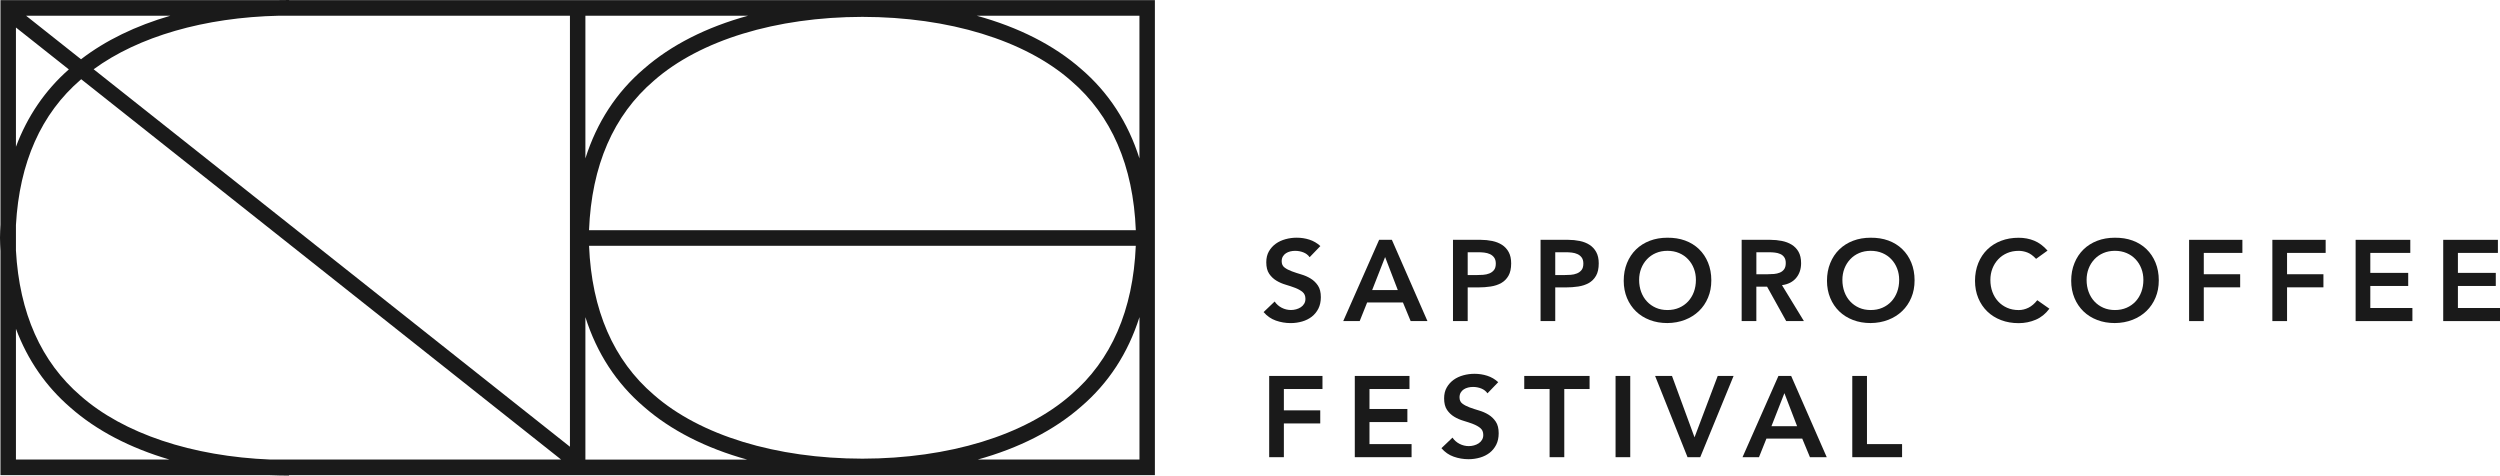 <svg width="184" height="35" viewBox="0 0 184 35" fill="none" xmlns="http://www.w3.org/2000/svg">
<g clip-path="url(#clip0_4783_582)">
<path d="M85 0.008H21.276V0C21.017 0 20.763 0.004 20.509 0.008H0.034V16.535C0.017 16.849 0.004 17.167 0 17.491V17.5V17.509C0.004 17.831 0.017 18.149 0.034 18.465V34.972H19.872C20.334 34.989 20.801 35 21.274 35.002V34.972H85V0.008ZM1.173 16.563C1.431 11.959 3.029 8.364 5.938 5.865C5.951 5.855 5.963 5.844 5.976 5.831L41.299 33.824H19.926C14.131 33.593 9.087 31.912 5.932 29.131C3.029 26.634 1.429 23.041 1.173 18.437V16.561V16.563ZM47.392 5.062C45.366 6.794 43.928 9.002 43.085 11.658V1.157H55.062C52.002 1.995 49.387 3.315 47.392 5.064V5.062ZM63.474 1.242C69.832 1.248 75.424 2.959 78.82 5.937C81.801 8.487 83.407 12.188 83.596 16.945H43.352C43.541 12.188 45.147 8.487 48.132 5.933C51.523 2.959 57.116 1.251 63.472 1.242H63.474ZM41.948 32.88L6.892 5.098C10.182 2.69 15.046 1.278 20.536 1.157H41.948V32.88ZM43.085 23.342C43.928 25.998 45.364 28.204 47.386 29.934C49.368 31.672 51.96 32.986 54.993 33.826H43.085V23.344V23.342ZM48.128 29.063C45.154 26.521 43.55 22.831 43.354 18.093H83.594C83.396 22.831 81.792 26.521 78.814 29.067C75.421 32.041 69.83 33.749 63.474 33.758C57.116 33.752 51.525 32.041 48.128 29.063ZM83.863 11.66C83.02 9.004 81.584 6.798 79.562 5.068C77.566 3.317 74.949 1.997 71.886 1.157H83.863V11.66ZM5.963 4.362L1.919 1.157H12.542C9.995 1.895 7.767 2.974 5.963 4.362ZM1.173 2.024L5.066 5.108C3.319 6.647 2.018 8.551 1.173 10.802V2.024ZM1.173 33.824V24.198C2.039 26.504 3.38 28.444 5.188 30C7.1 31.687 9.583 32.976 12.479 33.824H1.173ZM71.957 33.824C74.989 32.984 77.578 31.672 79.558 29.936C81.584 28.204 83.022 25.996 83.865 23.338V33.822H71.957V33.824Z" fill="#1A1A1A"/>
</g>
<path d="M96.392 18.934C96.278 18.771 96.123 18.652 95.932 18.576C95.741 18.5 95.538 18.462 95.326 18.462C95.201 18.462 95.078 18.475 94.962 18.504C94.844 18.534 94.739 18.578 94.646 18.639C94.552 18.701 94.475 18.78 94.418 18.878C94.361 18.977 94.332 19.093 94.332 19.228C94.332 19.432 94.402 19.586 94.546 19.692C94.689 19.799 94.867 19.891 95.078 19.969C95.29 20.048 95.522 20.124 95.773 20.198C96.025 20.272 96.255 20.373 96.467 20.503C96.679 20.632 96.856 20.805 97 21.018C97.143 21.233 97.214 21.515 97.214 21.871C97.214 22.192 97.154 22.471 97.034 22.711C96.913 22.951 96.751 23.148 96.549 23.307C96.346 23.464 96.109 23.583 95.841 23.661C95.572 23.739 95.288 23.78 94.992 23.78C94.614 23.78 94.25 23.717 93.901 23.594C93.553 23.471 93.253 23.262 93 22.969L93.815 22.192C93.947 22.389 94.12 22.541 94.334 22.651C94.548 22.761 94.776 22.817 95.017 22.817C95.142 22.817 95.269 22.799 95.395 22.765C95.52 22.731 95.636 22.68 95.739 22.613C95.841 22.545 95.925 22.46 95.987 22.355C96.05 22.252 96.08 22.131 96.08 21.997C96.08 21.777 96.009 21.609 95.866 21.49C95.722 21.372 95.545 21.273 95.333 21.19C95.122 21.11 94.889 21.031 94.639 20.957C94.386 20.883 94.156 20.785 93.945 20.657C93.733 20.529 93.555 20.361 93.412 20.151C93.269 19.94 93.198 19.656 93.198 19.302C93.198 18.993 93.262 18.724 93.391 18.5C93.521 18.274 93.69 18.088 93.897 17.938C94.106 17.788 94.345 17.678 94.614 17.604C94.883 17.53 95.158 17.494 95.438 17.494C95.759 17.494 96.069 17.541 96.369 17.637C96.669 17.734 96.94 17.891 97.179 18.11L96.389 18.93L96.392 18.934Z" fill="#1A1A1A"/>
<path d="M101.507 17.651H102.442L105.06 23.632H103.824L103.257 22.263H100.621L100.073 23.632H98.862L101.504 17.651H101.507ZM102.879 21.351L101.944 18.919L100.99 21.351H102.879Z" fill="#1A1A1A"/>
<path d="M106.94 17.651H108.982C109.274 17.651 109.556 17.68 109.827 17.736C110.098 17.792 110.337 17.886 110.544 18.018C110.751 18.151 110.915 18.327 111.038 18.551C111.161 18.773 111.222 19.051 111.222 19.383C111.222 19.759 111.156 20.064 111.024 20.294C110.892 20.525 110.715 20.704 110.492 20.83C110.268 20.957 110.009 21.042 109.715 21.087C109.422 21.132 109.112 21.154 108.793 21.154H108.022V23.63H106.94V17.649V17.651ZM108.675 20.245C108.83 20.245 108.989 20.24 109.155 20.227C109.322 20.216 109.474 20.182 109.615 20.126C109.756 20.07 109.87 19.985 109.959 19.873C110.048 19.761 110.091 19.602 110.091 19.4C110.091 19.215 110.05 19.067 109.97 18.957C109.891 18.847 109.788 18.762 109.661 18.704C109.535 18.645 109.394 18.607 109.24 18.59C109.085 18.572 108.937 18.565 108.793 18.565H108.022V20.245H108.675Z" fill="#1A1A1A"/>
<path d="M113.385 17.651H115.427C115.718 17.651 116 17.68 116.271 17.736C116.542 17.792 116.781 17.886 116.988 18.018C117.195 18.151 117.359 18.327 117.482 18.551C117.605 18.773 117.667 19.051 117.667 19.383C117.667 19.759 117.601 20.064 117.469 20.294C117.337 20.525 117.159 20.704 116.936 20.83C116.713 20.957 116.453 21.042 116.16 21.087C115.866 21.132 115.556 21.154 115.238 21.154H114.466V23.63H113.385V17.649V17.651ZM115.119 20.245C115.274 20.245 115.433 20.24 115.6 20.227C115.766 20.216 115.918 20.182 116.059 20.126C116.201 20.07 116.314 19.985 116.403 19.873C116.492 19.761 116.535 19.602 116.535 19.4C116.535 19.215 116.494 19.067 116.415 18.957C116.335 18.847 116.232 18.762 116.105 18.704C115.98 18.645 115.839 18.607 115.684 18.59C115.529 18.572 115.381 18.565 115.238 18.565H114.466V20.245H115.119Z" fill="#1A1A1A"/>
<path d="M119.506 20.666C119.506 20.187 119.586 19.752 119.747 19.36C119.907 18.968 120.13 18.634 120.412 18.359C120.694 18.083 121.034 17.87 121.425 17.72C121.817 17.57 122.247 17.496 122.716 17.496C123.192 17.492 123.626 17.559 124.02 17.702C124.414 17.846 124.755 18.056 125.042 18.332C125.329 18.607 125.552 18.939 125.711 19.329C125.871 19.716 125.953 20.151 125.953 20.63C125.953 21.11 125.873 21.522 125.711 21.905C125.552 22.288 125.329 22.617 125.042 22.893C124.755 23.168 124.416 23.383 124.02 23.538C123.624 23.692 123.189 23.773 122.716 23.777C122.247 23.777 121.817 23.703 121.425 23.553C121.034 23.403 120.694 23.193 120.412 22.919C120.13 22.646 119.907 22.319 119.747 21.936C119.588 21.553 119.506 21.128 119.506 20.662V20.666ZM120.64 20.599C120.64 20.919 120.69 21.215 120.79 21.486C120.89 21.757 121.031 21.99 121.216 22.187C121.398 22.384 121.619 22.539 121.871 22.651C122.126 22.763 122.411 22.819 122.725 22.819C123.039 22.819 123.326 22.763 123.583 22.651C123.84 22.539 124.061 22.384 124.243 22.187C124.425 21.99 124.569 21.757 124.669 21.486C124.769 21.215 124.819 20.919 124.819 20.599C124.819 20.301 124.769 20.021 124.669 19.763C124.569 19.503 124.428 19.277 124.243 19.082C124.061 18.887 123.84 18.735 123.583 18.625C123.326 18.516 123.039 18.46 122.725 18.46C122.411 18.46 122.126 18.516 121.871 18.625C121.616 18.735 121.398 18.887 121.216 19.082C121.034 19.277 120.89 19.503 120.79 19.763C120.69 20.023 120.64 20.301 120.64 20.599Z" fill="#1A1A1A"/>
<path d="M128.184 17.651H130.296C130.587 17.651 130.87 17.678 131.141 17.732C131.411 17.785 131.655 17.877 131.867 18.007C132.078 18.137 132.247 18.312 132.372 18.531C132.497 18.751 132.561 19.029 132.561 19.367C132.561 19.801 132.44 20.164 132.197 20.455C131.953 20.749 131.605 20.926 131.154 20.988L132.768 23.632H131.464L130.057 21.098H129.267V23.632H128.186V17.651H128.184ZM130.107 20.184C130.262 20.184 130.417 20.178 130.572 20.164C130.726 20.151 130.867 20.117 130.997 20.063C131.127 20.01 131.229 19.929 131.311 19.819C131.391 19.709 131.432 19.557 131.432 19.358C131.432 19.183 131.396 19.042 131.32 18.934C131.245 18.827 131.15 18.746 131.029 18.695C130.908 18.641 130.776 18.605 130.631 18.59C130.485 18.574 130.344 18.565 130.205 18.565H129.269V20.187H130.112L130.107 20.184Z" fill="#1A1A1A"/>
<path d="M134.466 20.666C134.466 20.187 134.546 19.752 134.708 19.36C134.867 18.968 135.09 18.634 135.372 18.359C135.655 18.083 135.994 17.87 136.385 17.72C136.777 17.57 137.207 17.496 137.676 17.496C138.152 17.492 138.587 17.559 138.98 17.702C139.374 17.846 139.716 18.056 140.002 18.332C140.289 18.607 140.512 18.939 140.672 19.329C140.831 19.716 140.913 20.151 140.913 20.63C140.913 21.11 140.833 21.522 140.672 21.905C140.512 22.288 140.289 22.617 140.002 22.893C139.716 23.168 139.376 23.383 138.98 23.538C138.584 23.692 138.149 23.773 137.676 23.777C137.207 23.777 136.777 23.703 136.385 23.553C135.994 23.403 135.655 23.193 135.372 22.919C135.09 22.646 134.867 22.319 134.708 21.936C134.548 21.553 134.466 21.128 134.466 20.662V20.666ZM135.6 20.599C135.6 20.919 135.65 21.215 135.75 21.486C135.85 21.757 135.991 21.99 136.176 22.187C136.358 22.384 136.579 22.539 136.831 22.651C137.086 22.763 137.371 22.819 137.685 22.819C137.999 22.819 138.286 22.763 138.543 22.651C138.801 22.539 139.021 22.384 139.203 22.187C139.386 21.99 139.529 21.757 139.629 21.486C139.729 21.215 139.779 20.919 139.779 20.599C139.779 20.301 139.729 20.021 139.629 19.763C139.529 19.503 139.388 19.277 139.203 19.082C139.021 18.887 138.801 18.735 138.543 18.625C138.286 18.516 137.999 18.46 137.685 18.46C137.371 18.46 137.086 18.516 136.831 18.625C136.576 18.735 136.358 18.887 136.176 19.082C135.994 19.277 135.85 19.503 135.75 19.763C135.65 20.023 135.6 20.301 135.6 20.599Z" fill="#1A1A1A"/>
<path d="M149.857 19.053C149.634 18.816 149.417 18.659 149.208 18.581C148.998 18.502 148.789 18.462 148.577 18.462C148.263 18.462 147.979 18.518 147.724 18.628C147.469 18.738 147.25 18.89 147.068 19.085C146.886 19.28 146.743 19.506 146.642 19.766C146.542 20.026 146.492 20.303 146.492 20.601C146.492 20.922 146.542 21.217 146.642 21.488C146.743 21.759 146.884 21.992 147.068 22.189C147.25 22.387 147.471 22.541 147.724 22.653C147.979 22.765 148.263 22.821 148.577 22.821C148.823 22.821 149.062 22.763 149.294 22.649C149.527 22.534 149.743 22.348 149.943 22.095L150.835 22.72C150.56 23.092 150.225 23.363 149.832 23.531C149.438 23.699 149.017 23.784 148.571 23.784C148.102 23.784 147.671 23.71 147.28 23.56C146.888 23.41 146.549 23.2 146.267 22.926C145.985 22.653 145.761 22.326 145.602 21.943C145.443 21.56 145.361 21.134 145.361 20.668C145.361 20.203 145.441 19.754 145.602 19.362C145.761 18.97 145.985 18.637 146.267 18.361C146.549 18.086 146.888 17.873 147.28 17.723C147.671 17.573 148.102 17.499 148.571 17.499C148.983 17.499 149.365 17.57 149.716 17.714C150.066 17.857 150.394 18.101 150.699 18.444L149.857 19.051V19.053Z" fill="#1A1A1A"/>
<path d="M152.44 20.666C152.44 20.187 152.52 19.752 152.682 19.36C152.841 18.968 153.064 18.634 153.346 18.359C153.629 18.083 153.968 17.87 154.359 17.72C154.751 17.57 155.181 17.496 155.65 17.496C156.126 17.492 156.561 17.559 156.954 17.702C157.348 17.846 157.69 18.056 157.977 18.332C158.263 18.607 158.486 18.939 158.646 19.329C158.805 19.716 158.887 20.151 158.887 20.63C158.887 21.11 158.807 21.522 158.646 21.905C158.486 22.288 158.263 22.617 157.977 22.893C157.69 23.168 157.351 23.383 156.954 23.538C156.558 23.692 156.124 23.773 155.65 23.777C155.181 23.777 154.751 23.703 154.359 23.553C153.968 23.403 153.629 23.193 153.346 22.919C153.064 22.646 152.841 22.319 152.682 21.936C152.522 21.553 152.44 21.128 152.44 20.662V20.666ZM153.574 20.599C153.574 20.919 153.624 21.215 153.724 21.486C153.824 21.757 153.966 21.99 154.15 22.187C154.332 22.384 154.553 22.539 154.806 22.651C155.061 22.763 155.345 22.819 155.659 22.819C155.973 22.819 156.26 22.763 156.517 22.651C156.775 22.539 156.995 22.384 157.178 22.187C157.36 21.99 157.503 21.757 157.603 21.486C157.703 21.215 157.753 20.919 157.753 20.599C157.753 20.301 157.703 20.021 157.603 19.763C157.503 19.503 157.362 19.277 157.178 19.082C156.995 18.887 156.775 18.735 156.517 18.625C156.26 18.516 155.973 18.46 155.659 18.46C155.345 18.46 155.061 18.516 154.806 18.625C154.551 18.735 154.332 18.887 154.15 19.082C153.968 19.277 153.824 19.503 153.724 19.763C153.624 20.023 153.574 20.301 153.574 20.599Z" fill="#1A1A1A"/>
<path d="M161.118 17.651H165.04V18.614H162.199V20.184H164.876V21.148H162.199V23.632H161.118V17.651Z" fill="#1A1A1A"/>
<path d="M167.246 17.651H171.168V18.614H168.327V20.184H171.004V21.148H168.327V23.632H167.246V17.651Z" fill="#1A1A1A"/>
<path d="M173.374 17.651H177.398V18.614H174.455V20.084H177.244V21.047H174.455V22.669H177.553V23.632H173.374V17.651Z" fill="#1A1A1A"/>
<path d="M179.821 17.651H183.845V18.614H180.902V20.084H183.69V21.047H180.902V22.669H184V23.632H179.821V17.651Z" fill="#1A1A1A"/>
<path d="M93.412 27.669H97.334V28.632H94.493V30.202H97.17V31.165H94.493V33.649H93.412V27.669Z" fill="#1A1A1A"/>
<path d="M99.713 27.669H103.738V28.632H100.794V30.101H103.583V31.064H100.794V32.686H103.892V33.649H99.713V27.669Z" fill="#1A1A1A"/>
<path d="M109.481 28.952C109.367 28.788 109.212 28.67 109.021 28.593C108.83 28.517 108.627 28.479 108.416 28.479C108.29 28.479 108.167 28.493 108.051 28.522C107.933 28.551 107.828 28.596 107.735 28.656C107.642 28.719 107.564 28.797 107.507 28.896C107.45 28.994 107.421 29.111 107.421 29.245C107.421 29.449 107.491 29.604 107.635 29.709C107.778 29.817 107.956 29.908 108.167 29.987C108.379 30.065 108.611 30.141 108.862 30.215C109.114 30.289 109.344 30.39 109.556 30.52C109.768 30.65 109.945 30.822 110.089 31.035C110.232 31.25 110.303 31.532 110.303 31.889C110.303 32.209 110.243 32.489 110.123 32.729C110.002 32.968 109.841 33.165 109.638 33.325C109.435 33.481 109.199 33.6 108.93 33.678C108.661 33.757 108.377 33.797 108.081 33.797C107.703 33.797 107.339 33.734 106.991 33.611C106.642 33.488 106.342 33.28 106.089 32.986L106.904 32.209C107.036 32.406 107.209 32.558 107.423 32.668C107.637 32.778 107.865 32.834 108.106 32.834C108.231 32.834 108.359 32.816 108.484 32.782C108.609 32.749 108.725 32.697 108.828 32.63C108.93 32.563 109.014 32.478 109.076 32.372C109.139 32.269 109.169 32.148 109.169 32.014C109.169 31.794 109.098 31.627 108.955 31.508C108.812 31.389 108.634 31.291 108.422 31.208C108.211 31.127 107.978 31.049 107.728 30.975C107.475 30.901 107.246 30.802 107.034 30.674C106.822 30.547 106.645 30.379 106.501 30.168C106.358 29.958 106.287 29.673 106.287 29.319C106.287 29.01 106.351 28.741 106.481 28.517C106.61 28.291 106.779 28.105 106.986 27.955C107.195 27.805 107.434 27.695 107.703 27.621C107.972 27.547 108.247 27.512 108.527 27.512C108.848 27.512 109.158 27.559 109.458 27.655C109.759 27.751 110.03 27.908 110.269 28.128L109.479 28.947L109.481 28.952Z" fill="#1A1A1A"/>
<path d="M114.047 28.632H112.185V27.669H116.993V28.632H115.131V33.649H114.05V28.632H114.047Z" fill="#1A1A1A"/>
<path d="M118.905 27.669H119.986V33.649H118.905V27.669Z" fill="#1A1A1A"/>
<path d="M121.814 27.669H123.059L124.717 32.187L126.424 27.669H127.592L125.138 33.649H124.202L121.816 27.669H121.814Z" fill="#1A1A1A"/>
<path d="M130.895 27.669H131.83L134.448 33.649H133.212L132.645 32.281H130.009L129.461 33.649H128.25L130.892 27.669H130.895ZM132.267 31.369L131.332 28.936L130.378 31.369H132.267Z" fill="#1A1A1A"/>
<path d="M136.328 27.669H137.409V32.686H139.993V33.649H136.328V27.669Z" fill="#1A1A1A"/>
<defs>
<clipPath id="clip0_4783_582">
<rect width="85" height="35" fill="white"/>
</clipPath>
</defs>
</svg>
